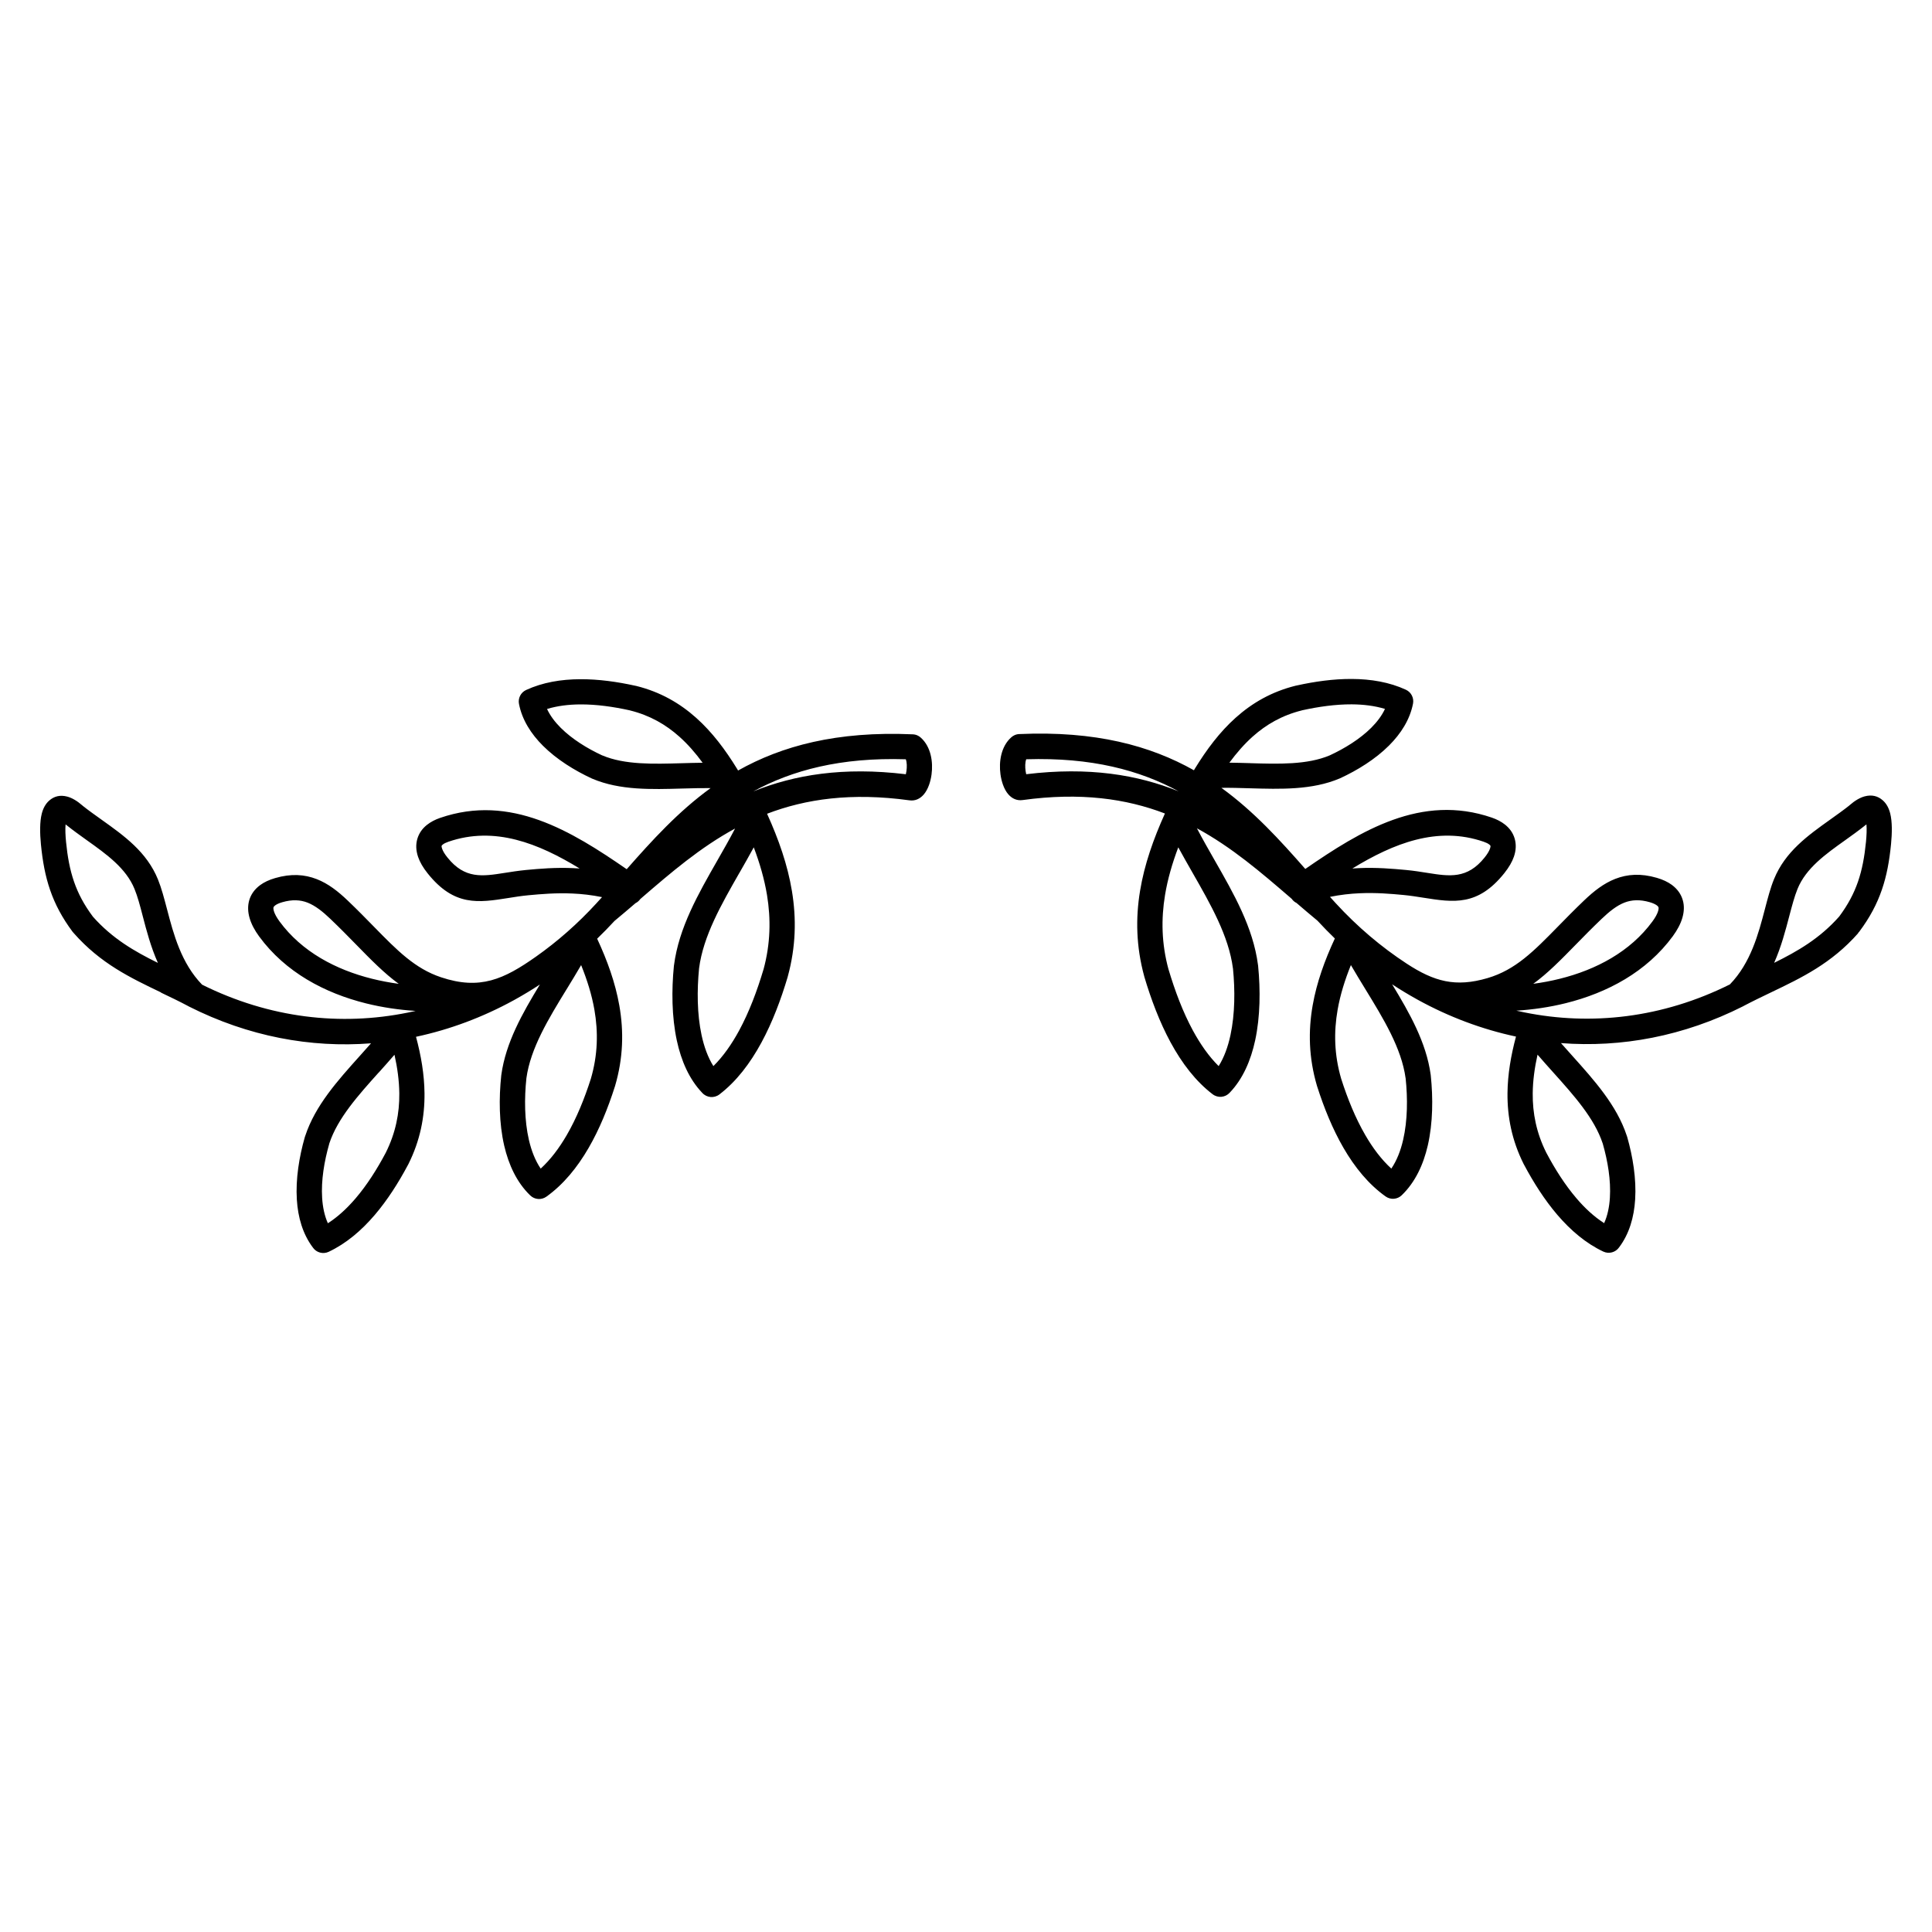 <?xml version="1.0" encoding="UTF-8"?>
<!-- Uploaded to: ICON Repo, www.svgrepo.com, Generator: ICON Repo Mixer Tools -->
<svg fill="#000000" width="800px" height="800px" version="1.1" viewBox="144 144 512 512" xmlns="http://www.w3.org/2000/svg">
 <path d="m470.74 400.62c-1.109-8.566-5.902-16.938-10.688-25.309-1.285-2.25-2.57-4.5-3.797-6.758-1.578 4.191-2.812 8.387-3.512 12.645-1.051 6.363-0.934 12.891 0.934 19.742h0.008c1.688 5.66 3.785 11.25 6.441 16.148 1.965 3.617 4.215 6.852 6.828 9.438 1.461-2.316 2.477-5.148 3.133-8.211 1.199-5.582 1.234-11.906 0.664-17.668v-0.023zm-302.15-13.73c5.172 5.852 11.074 9.238 17.254 12.285-1.883-4.231-3.016-8.547-4.031-12.453-0.695-2.68-1.344-5.141-2.168-7.144-2.242-5.5-7.414-9.195-12.613-12.898-1.773-1.27-3.551-2.535-5.426-4.031-0.043-0.035-0.082-0.066-0.125-0.102l-0.008 0.008-0.094-0.082c-0.117 1.285-0.043 2.938 0.125 4.652 0.387 3.894 1 7.312 2.117 10.539 1.082 3.133 2.652 6.113 4.973 9.219zm18.07 20.109c-8.137-3.894-16.004-7.656-23.082-15.676-0.125-0.117-0.234-0.25-0.344-0.395-2.762-3.703-4.652-7.281-5.961-11.082-1.285-3.719-1.988-7.625-2.426-12.059-0.293-2.996-0.328-5.988 0.219-8.145 0.359-1.426 1-2.629 1.988-3.492 1.285-1.125 2.856-1.547 4.762-1.043 1.234 0.328 2.594 1.102 4.098 2.418l-0.008 0.008c1.496 1.191 3.258 2.445 5.012 3.695 6.004 4.281 11.98 8.539 14.945 15.836 0.934 2.301 1.645 5.019 2.426 7.984 1.695 6.465 3.719 14.184 9.27 19.902 17.895 8.902 36.754 11 54.512 7.398 0.688-0.145 1.387-0.293 2.074-0.445-4.359-0.277-8.781-0.914-13.109-1.988-11.016-2.738-21.41-8.277-28.355-17.742-1.184-1.613-2.066-3.258-2.535-4.879-0.469-1.613-0.527-3.184-0.109-4.668 0.445-1.57 1.395-2.949 2.922-4.074 1.031-0.754 2.344-1.387 3.973-1.855 4.25-1.234 7.793-0.973 11.016 0.285 3.047 1.191 5.644 3.234 8.23 5.703 2.562 2.445 4.836 4.769 6.945 6.926 6.156 6.289 10.84 11.066 17.75 13.375 10.328 3.449 16.652 0.539 25.191-5.484 5.703-4.023 11.051-8.734 15.953-14.074 0.059-0.074 0.125-0.145 0.191-0.211 0.438-0.48 0.883-0.965 1.336-1.469-2.738-0.562-5.348-0.848-7.809-0.957-4.375-0.203-8.328 0.145-11.723 0.461-1.805 0.168-3.551 0.445-5.215 0.715-8.027 1.27-14.418 2.285-21.438-6.481-1.27-1.578-2.098-3.047-2.562-4.398-0.586-1.723-0.621-3.309-0.203-4.769 0.438-1.496 1.309-2.731 2.543-3.711 0.992-0.789 2.184-1.41 3.512-1.863 18.648-6.414 34.73 3.461 49.434 13.602 6.719-7.633 13.637-15.258 22.242-21.496-2.461-0.023-4.953 0.051-7.449 0.117-8.297 0.242-16.582 0.488-23.863-2.586-0.066-0.023-0.125-0.051-0.191-0.082-4.566-2.117-9.285-5.031-12.922-8.656-3.176-3.164-5.543-6.879-6.363-11.102-0.293-1.484 0.453-3.023 1.891-3.688 4.367-2.016 9.277-2.84 14.352-2.856 4.82-0.023 9.781 0.672 14.57 1.73 0.109 0.016 0.211 0.035 0.32 0.066 6.332 1.586 11.469 4.543 15.852 8.465 4.242 3.797 7.699 8.422 10.84 13.535 0.082 0.125 0.16 0.262 0.234 0.402 11.562-6.5 26.141-10.488 46.324-9.59h0.023c0.125 0.008 0.262 0.016 0.387 0.043 0.082 0.008 0.16 0.035 0.242 0.051 0.051 0.016 0.102 0.023 0.152 0.043 0.023 0.008 0.059 0.016 0.082 0.023 0.102 0.035 0.203 0.074 0.301 0.117 0.344 0.152 0.656 0.352 0.922 0.605 2.703 2.418 3.293 6.473 2.84 9.766-0.133 1-0.371 1.957-0.672 2.789-0.359 1-0.84 1.863-1.387 2.504-1.023 1.176-2.301 1.754-3.797 1.547-15.391-2.117-27.508-0.352-37.727 3.559 3.047 6.742 5.441 13.512 6.59 20.504 1.199 7.273 1.051 14.754-1.109 22.645l-0.023 0.074h0.008c-1.797 6.047-4.062 12.059-6.961 17.406-2.988 5.516-6.641 10.32-11.152 13.762-1.402 1.066-3.367 0.863-4.527-0.418-3.469-3.617-5.594-8.516-6.75-13.906-1.352-6.297-1.402-13.336-0.773-19.707 0.008-0.082 0.016-0.168 0.035-0.25 1.293-9.91 6.398-18.836 11.496-27.75 1.613-2.812 3.215-5.625 4.684-8.445-9.27 5.031-17.039 11.723-24.695 18.32l-0.066 0.059c-0.109 0.109-0.227 0.211-0.344 0.301h-0.008c-0.328 0.48-0.781 0.855-1.285 1.109-1.805 1.555-3.637 3.106-5.551 4.695-1.496 1.629-3.031 3.191-4.602 4.711 2.695 5.801 4.805 11.637 5.871 17.676 1.211 6.852 1.059 13.906-1.125 21.352-0.016 0.066-0.043 0.133-0.066 0.203-1.805 5.66-4.074 11.27-6.953 16.23-2.996 5.172-6.668 9.68-11.184 12.906-1.336 0.949-3.125 0.781-4.266-0.32l-0.035-0.035c-3.535-3.418-5.691-8.07-6.879-13.184-1.367-5.945-1.418-12.562-0.781-18.559 0.008-0.066 0.016-0.133 0.023-0.191 1.176-8.539 5.559-16.273 10.219-23.938-2.098 1.379-4.242 2.68-6.414 3.887-0.145 0.102-0.301 0.184-0.469 0.262-8.211 4.508-16.945 7.785-25.945 9.707 1.344 5.004 2.199 9.977 2.25 14.98 0.059 6.281-1.148 12.52-4.281 18.785-0.043 0.082-0.082 0.16-0.133 0.242-2.492 4.684-5.406 9.262-8.781 13.215-3.527 4.133-7.574 7.574-12.199 9.758-1.504 0.707-3.266 0.203-4.18-1.117-2.695-3.578-3.965-8.012-4.258-12.703-0.344-5.484 0.621-11.352 2.109-16.559 0.035-0.133 0.082-0.262 0.133-0.387 2.644-8.004 8.555-14.586 14.461-21.168 0.992-1.102 1.98-2.207 2.957-3.316-15.996 1.242-32.496-1.797-48.266-9.758-0.074-0.043-0.152-0.074-0.219-0.125-2.402-1.277-4.805-2.426-7.188-3.559zm55.98-3.609c2.316 0.578 4.676 1.016 7.027 1.336-3.812-2.769-7.289-6.312-11.32-10.438-2.059-2.109-4.281-4.367-6.793-6.769-2.031-1.941-3.981-3.5-6.055-4.316-1.898-0.738-4.047-0.875-6.711-0.102-0.832 0.242-1.445 0.52-1.871 0.84-0.25 0.184-0.387 0.352-0.43 0.504-0.066 0.234-0.035 0.57 0.082 0.965 0.234 0.816 0.766 1.754 1.512 2.781 5.91 8.043 14.93 12.805 24.551 15.199zm54.98-29.223c-10.914-6.668-22.535-11.32-34.797-7.094-0.637 0.219-1.148 0.469-1.484 0.738-0.176 0.145-0.285 0.262-0.312 0.352-0.035 0.125 0 0.359 0.125 0.723 0.227 0.664 0.688 1.453 1.438 2.375 4.594 5.734 9.277 4.996 15.164 4.062 1.762-0.277 3.617-0.57 5.633-0.766 3.617-0.344 7.859-0.707 12.637-0.488 0.527 0.023 1.066 0.059 1.605 0.094zm-53.254 54.051c-5.441 6.062-10.883 12.125-13.09 18.793-0.008 0.051-0.023 0.094-0.035 0.145-1.309 4.578-2.168 9.672-1.871 14.301 0.152 2.434 0.629 4.734 1.52 6.719 2.66-1.703 5.098-3.973 7.34-6.59 3.031-3.543 5.668-7.715 7.953-12.008l0.043-0.082c2.629-5.266 3.652-10.488 3.594-15.734-0.035-3.367-0.504-6.785-1.277-10.242-1.359 1.586-2.769 3.148-4.172 4.719zm49.785-22.051c-4.777 7.801-9.555 15.609-10.648 23.562-0.562 5.34-0.527 11.184 0.656 16.332 0.656 2.856 1.672 5.484 3.133 7.633 2.637-2.418 4.914-5.457 6.894-8.867 2.637-4.543 4.711-9.699 6.383-14.906l0.008-0.023c1.863-6.356 1.98-12.418 0.941-18.34-0.695-3.965-1.93-7.883-3.512-11.797-1.242 2.141-2.543 4.273-3.848 6.406zm45.797-30.852c-4.785 8.371-9.582 16.742-10.688 25.309v0.023c-0.562 5.762-0.539 12.082 0.664 17.668 0.664 3.074 1.672 5.894 3.133 8.211 2.602-2.578 4.863-5.812 6.828-9.438 2.652-4.894 4.754-10.488 6.441-16.148h0.008c1.863-6.852 1.98-13.375 0.934-19.742-0.707-4.258-1.93-8.457-3.512-12.645-1.227 2.266-2.512 4.508-3.797 6.758zm-36.34-31.129c5.961 2.519 13.52 2.293 21.086 2.074 1.84-0.051 3.688-0.109 5.508-0.125-1.883-2.57-3.906-4.894-6.156-6.902-3.586-3.207-7.801-5.644-13.016-6.945-0.051-0.008-0.094-0.023-0.145-0.043-4.348-0.957-8.824-1.594-13.098-1.57-3.09 0.016-6.07 0.379-8.816 1.211 0.832 1.789 2.098 3.461 3.637 4.996 3.016 3.008 7.047 5.484 10.992 7.312zm80.441 1.031c-17.305-0.547-30.121 2.914-40.422 8.516 10.891-4.41 23.848-6.559 40.43-4.551 0.066-0.262 0.117-0.547 0.16-0.848 0.152-1.09 0.145-2.293-0.168-3.113zm252.38 46.098c-7.086 8.02-14.945 11.781-23.082 15.676-2.375 1.141-4.785 2.293-7.188 3.559-0.074 0.043-0.145 0.082-0.219 0.125-15.77 7.961-32.27 10.992-48.266 9.758 0.973 1.109 1.965 2.207 2.957 3.316 5.91 6.582 11.812 13.168 14.461 21.168 0.051 0.125 0.102 0.25 0.133 0.387 1.484 5.199 2.453 11.074 2.109 16.559-0.293 4.703-1.562 9.137-4.258 12.703-0.914 1.316-2.68 1.82-4.18 1.117-4.625-2.184-8.664-5.625-12.199-9.758-3.375-3.953-6.289-8.539-8.781-13.215-0.051-0.074-0.094-0.16-0.133-0.242-3.133-6.266-4.34-12.504-4.281-18.785 0.051-5.004 0.914-9.977 2.25-14.98-9-1.922-17.734-5.199-25.945-9.707-0.168-0.074-0.32-0.16-0.469-0.262-2.176-1.211-4.316-2.504-6.414-3.887 4.66 7.668 9.043 15.406 10.219 23.938 0.008 0.066 0.016 0.125 0.023 0.191 0.629 5.988 0.578 12.613-0.781 18.559-1.176 5.121-3.344 9.766-6.879 13.184l-0.035 0.035c-1.133 1.102-2.93 1.27-4.266 0.32-4.527-3.223-8.195-7.734-11.184-12.906-2.871-4.961-5.141-10.57-6.953-16.23-0.023-0.066-0.043-0.133-0.066-0.203-2.184-7.449-2.336-14.5-1.125-21.352 1.066-6.039 3.176-11.875 5.871-17.676-1.57-1.512-3.106-3.082-4.602-4.711-1.914-1.578-3.738-3.141-5.551-4.695-0.512-0.25-0.957-0.629-1.285-1.109h-0.008c-0.117-0.094-0.234-0.191-0.344-0.301l-0.066-0.059c-7.668-6.602-15.434-13.293-24.695-18.32 1.469 2.82 3.082 5.633 4.684 8.445 5.106 8.918 10.211 17.844 11.496 27.75 0.016 0.082 0.023 0.168 0.035 0.25 0.629 6.375 0.578 13.418-0.773 19.707-1.16 5.391-3.281 10.285-6.75 13.906-1.16 1.285-3.125 1.484-4.527 0.418-4.5-3.434-8.16-8.246-11.152-13.762-2.898-5.348-5.164-11.359-6.961-17.406h0.008l-0.023-0.074c-2.156-7.902-2.309-15.383-1.109-22.656 1.148-6.996 3.551-13.762 6.59-20.504-10.219-3.914-22.336-5.676-37.727-3.559-1.496 0.203-2.781-0.371-3.797-1.547-0.547-0.629-1.023-1.496-1.387-2.504-0.301-0.832-0.539-1.789-0.672-2.789-0.453-3.293 0.133-7.348 2.84-9.766 0.27-0.25 0.578-0.453 0.922-0.605 0.102-0.043 0.203-0.082 0.301-0.117 0.023-0.008 0.059-0.016 0.082-0.023 0.051-0.016 0.102-0.023 0.152-0.043 0.074-0.016 0.16-0.043 0.242-0.051 0.125-0.023 0.25-0.035 0.387-0.043h0.023c20.188-0.906 34.762 3.082 46.324 9.59 0.066-0.145 0.145-0.277 0.234-0.402 3.133-5.106 6.602-9.742 10.84-13.535 4.383-3.922 9.512-6.879 15.852-8.465 0.109-0.023 0.211-0.051 0.32-0.066 4.785-1.059 9.75-1.754 14.57-1.73 5.082 0.023 9.984 0.84 14.352 2.856 1.438 0.664 2.176 2.199 1.891 3.688-0.824 4.223-3.191 7.934-6.363 11.102-3.637 3.629-8.355 6.543-12.922 8.656-0.059 0.023-0.125 0.059-0.191 0.082-7.281 3.074-15.574 2.828-23.863 2.586-2.492-0.074-4.996-0.152-7.449-0.117 8.613 6.238 15.535 13.863 22.242 21.496 14.703-10.145 30.781-20.008 49.434-13.602 1.336 0.461 2.519 1.074 3.512 1.863 1.227 0.984 2.109 2.207 2.543 3.711 0.418 1.461 0.387 3.047-0.203 4.769-0.461 1.352-1.301 2.82-2.562 4.398-7.019 8.758-13.41 7.75-21.438 6.481-1.664-0.262-3.418-0.539-5.215-0.715-3.391-0.32-7.348-0.664-11.723-0.461-2.461 0.109-5.07 0.395-7.809 0.957 0.453 0.504 0.898 0.992 1.336 1.469 0.066 0.066 0.133 0.145 0.191 0.211 5.719 6.231 12.059 11.605 18.836 16.031 7.238 4.727 12.898 6.312 21.402 3.812 7.406-2.184 12.227-7.106 18.648-13.66 2.109-2.156 4.383-4.477 6.945-6.926 2.594-2.477 5.188-4.508 8.23-5.703 3.223-1.258 6.769-1.52 11.016-0.285 1.629 0.469 2.938 1.102 3.973 1.855 1.527 1.125 2.477 2.504 2.922 4.074 0.43 1.484 0.359 3.055-0.109 4.668-0.469 1.621-1.352 3.258-2.535 4.879-6.953 9.465-17.348 15.004-28.355 17.742-4.324 1.074-8.75 1.715-13.109 1.988 0.688 0.16 1.379 0.312 2.074 0.445 17.75 3.602 36.617 1.512 54.512-7.398 5.551-5.719 7.574-13.434 9.27-19.902 0.773-2.957 1.484-5.684 2.426-7.984 2.965-7.297 8.949-11.562 14.945-15.836 1.754-1.25 3.512-2.504 5.012-3.695l-0.008-0.008c1.504-1.316 2.863-2.09 4.098-2.418 1.906-0.504 3.477-0.082 4.762 1.043 0.992 0.863 1.629 2.066 1.988 3.492 0.547 2.156 0.512 5.148 0.219 8.145-0.438 4.434-1.141 8.34-2.426 12.059-1.309 3.805-3.191 7.379-5.961 11.082-0.109 0.145-0.219 0.277-0.344 0.395zm-22.27 7.852c6.172-3.047 12.082-6.434 17.254-12.285 2.316-3.106 3.887-6.086 4.973-9.219 1.109-3.223 1.73-6.641 2.117-10.539 0.168-1.715 0.242-3.367 0.125-4.652l-0.094 0.082-0.008-0.008c-0.043 0.035-0.082 0.066-0.125 0.102-1.871 1.496-3.652 2.762-5.426 4.031-5.199 3.703-10.379 7.398-12.613 12.898-0.816 2.008-1.461 4.469-2.168 7.144-1.023 3.906-2.156 8.219-4.031 12.453zm-63.816 5.551c2.352-0.32 4.703-0.754 7.027-1.336 9.621-2.394 18.641-7.152 24.551-15.199 0.746-1.016 1.277-1.965 1.512-2.781 0.117-0.402 0.152-0.73 0.082-0.965-0.043-0.152-0.184-0.328-0.43-0.504-0.43-0.312-1.043-0.598-1.871-0.84-2.66-0.773-4.812-0.637-6.711 0.102-2.074 0.805-4.023 2.375-6.055 4.316-2.512 2.394-4.727 4.66-6.793 6.769-4.031 4.121-7.508 7.668-11.32 10.438zm-13.156-37.652c-12.258-4.215-23.879 0.43-34.797 7.094 0.539-0.043 1.074-0.066 1.605-0.094 4.785-0.219 9.02 0.152 12.637 0.488 2.023 0.191 3.871 0.488 5.633 0.766 5.879 0.934 10.562 1.672 15.164-4.062 0.746-0.934 1.211-1.715 1.438-2.375 0.125-0.359 0.16-0.598 0.125-0.723-0.023-0.094-0.133-0.211-0.312-0.352-0.336-0.27-0.848-0.52-1.484-0.738zm31.539 79.938c-2.207-6.668-7.648-12.73-13.09-18.793-1.41-1.57-2.812-3.141-4.172-4.719-0.773 3.461-1.242 6.879-1.277 10.242-0.051 5.246 0.965 10.48 3.594 15.734l0.043 0.082c2.285 4.301 4.93 8.473 7.953 12.008 2.234 2.621 4.676 4.887 7.34 6.59 0.898-1.988 1.367-4.281 1.52-6.719 0.293-4.625-0.562-9.723-1.871-14.301-0.016-0.051-0.023-0.094-0.035-0.145zm-52.227-17.281c-1.09-7.961-5.871-15.762-10.648-23.562-1.301-2.133-2.613-4.266-3.848-6.406-1.586 3.914-2.812 7.836-3.512 11.797-1.043 5.918-0.922 11.973 0.941 18.34l0.008 0.023c1.664 5.207 3.746 10.363 6.383 14.906 1.973 3.41 4.258 6.457 6.894 8.867 1.461-2.148 2.477-4.777 3.133-7.633 1.184-5.148 1.219-10.992 0.656-16.332zm-41.18-83.473c7.559 0.227 15.121 0.445 21.086-2.074 3.945-1.832 7.969-4.301 10.992-7.312 1.535-1.535 2.805-3.207 3.637-4.996-2.738-0.832-5.727-1.191-8.816-1.211-4.273-0.016-8.75 0.613-13.098 1.57-0.043 0.016-0.094 0.023-0.145 0.043-5.215 1.301-9.43 3.738-13.016 6.945-2.242 2.008-4.266 4.34-6.156 6.902 1.82 0.016 3.668 0.074 5.508 0.125zm-18.934 7.481c-10.305-5.609-23.117-9.059-40.422-8.516-0.312 0.832-0.32 2.023-0.168 3.113 0.043 0.301 0.094 0.586 0.16 0.848 16.582-2.016 29.539 0.145 40.43 4.551z"/>
</svg>